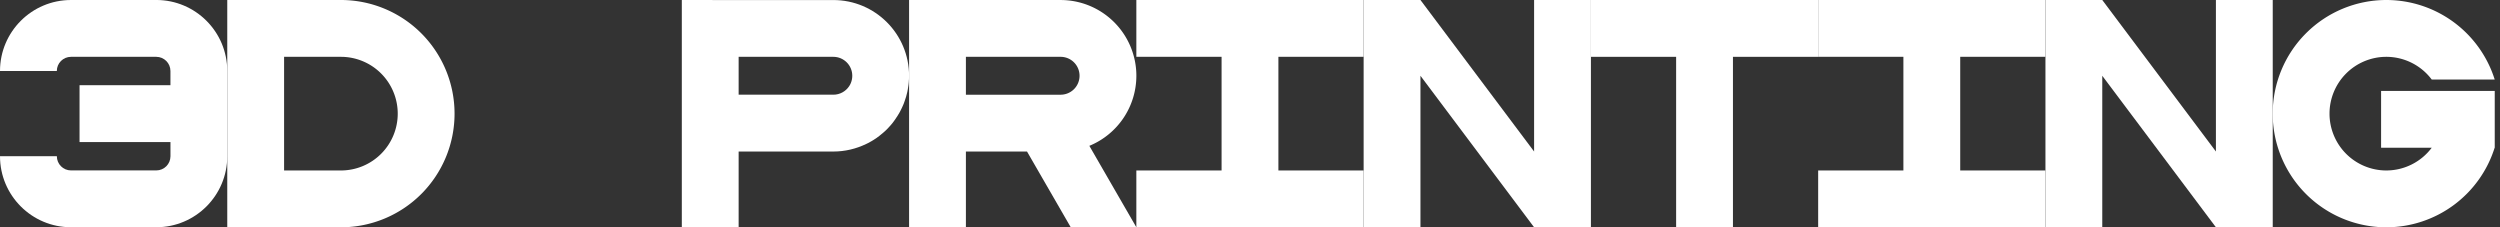 <?xml version="1.0" encoding="UTF-8" standalone="no"?>
<!-- Created with Inkscape (http://www.inkscape.org/) -->

<svg
   xmlns:dc="http://purl.org/dc/elements/1.1/"
   xmlns:cc="http://creativecommons.org/ns#"
   xmlns:rdf="http://www.w3.org/1999/02/22-rdf-syntax-ns#"
   xmlns:svg="http://www.w3.org/2000/svg"
   xmlns="http://www.w3.org/2000/svg"
   xmlns:sodipodi="http://sodipodi.sourceforge.net/DTD/sodipodi-0.dtd"
   xmlns:inkscape="http://www.inkscape.org/namespaces/inkscape"
   width="440"
   height="40"
   viewBox="0 0 116.417 10.583"
   version="1.1"
   id="svg1192"
   inkscape:version="0.92.4 (5da689c313, 2019-01-14)"
   sodipodi:docname="thoroSiteHeader_3DPRINTING0.svg">
  <rect x="0" y="0" width="116.417" height="10.583" fill="#333333" stroke="none"/>
  <defs
     id="defs1186" />
  <sodipodi:namedview
     id="base"
     pagecolor="#ffffff"
     bordercolor="#666666"
     borderopacity="1.0"
     inkscape:pageopacity="0.0"
     inkscape:pageshadow="2"
     inkscape:zoom="1.4"
     inkscape:cx="207.47489"
     inkscape:cy="117.50126"
     inkscape:document-units="px"
     inkscape:current-layer="layer1"
     showgrid="false"
     units="px"
     inkscape:window-width="1600"
     inkscape:window-height="837"
     inkscape:window-x="-8"
     inkscape:window-y="-8"
     inkscape:window-maximized="1" />
  <g
     inkscape:label="Layer 1"
     inkscape:groupmode="layer"
     id="layer1"
     transform="translate(0,-286.417)">
    <path
       inkscape:connector-curvature="0"
       style="opacity:1;vector-effect:none;fill:#ffffff;fill-opacity:1;fill-rule:evenodd;stroke:none;stroke-width:4.233;stroke-linecap:round;stroke-linejoin:round;stroke-miterlimit:4;stroke-dasharray:none;stroke-dashoffset:0;stroke-opacity:1;paint-order:stroke fill markers"
       d="m 111.125,286.417 a 5.292,5.292 0 0 0 -5.292,5.292 5.292,5.292 0 0 0 5.292,5.292 5.292,5.292 0 0 0 5.042,-3.704 h 0.005 v -2.646 h -5.292 v 2.646 h 2.357 a 2.646,2.646 0 0 1 -2.113,1.058 2.646,2.646 0 0 1 -2.646,-2.646 2.646,2.646 0 0 1 2.646,-2.646 2.646,2.646 0 0 1 2.114,1.058 h 2.933 a 5.292,5.292 0 0 0 -5.047,-3.704 z"
       id="path1001-9-0" />
    <path
       inkscape:connector-curvature="0"
       style="opacity:1;vector-effect:none;fill:#ffffff;fill-opacity:1;fill-rule:evenodd;stroke:none;stroke-width:4.233;stroke-linecap:round;stroke-linejoin:round;stroke-miterlimit:4;stroke-dasharray:none;stroke-dashoffset:0;stroke-opacity:1;paint-order:stroke fill markers"
       d="m 91.281,286.417 h -2.646 -3.969 v 2.646 h 3.969 v 5.292 h -3.969 v 2.646 H 89.958 95.25 v -2.646 h -3.969 v -5.292 H 95.25 v -2.646 z"
       id="path1003-2-1"
       sodipodi:nodetypes="cccccccccccccccc" />
    <path
       inkscape:connector-curvature="0"
       style="opacity:1;vector-effect:none;fill:#ffffff;fill-opacity:1;fill-rule:evenodd;stroke:none;stroke-width:0.265;stroke-linecap:round;stroke-linejoin:round;stroke-miterlimit:4;stroke-dasharray:none;stroke-dashoffset:0;stroke-opacity:1;paint-order:fill markers stroke"
       d="m 95.25,286.417 v 10.583 h 2.646 v -7.055 l 5.292,7.055 h 2.646 v -10.583 h -2.646 v 7.055 l -5.292,-7.055 z"
       id="rect1618-0" />
    <path
       style="opacity:1;vector-effect:none;fill:#ffffff;fill-opacity:1;fill-rule:evenodd;stroke:none;stroke-width:4.233;stroke-linecap:round;stroke-linejoin:round;stroke-miterlimit:4;stroke-dasharray:none;stroke-dashoffset:0;stroke-opacity:1;paint-order:stroke fill markers"
       d="m 74.083,286.417 v 2.646 h 3.969 v 7.938 h 2.646 v -7.938 h 3.969 v -2.646 z"
       id="path1003"
       inkscape:connector-curvature="0"
       sodipodi:nodetypes="ccccccccc" />
    <path
       style="opacity:1;vector-effect:none;fill:#ffffff;fill-opacity:1;fill-rule:evenodd;stroke:none;stroke-width:4.233;stroke-linecap:round;stroke-linejoin:round;stroke-miterlimit:4;stroke-dasharray:none;stroke-dashoffset:0;stroke-opacity:1;paint-order:stroke fill markers"
       d="m 42.333,286.417 v 2.646 1.764 0.882 1.764 3.528 h 2.646 v -3.528 h 2.846 l 2.037,3.528 h 3.055 l -2.19,-3.793 a 3.528,3.528 0 0 0 2.19,-3.262 3.528,3.528 0 0 0 -3.528,-3.528 h -4.41 z m 2.646,2.646 h 4.41 a 0.882,0.882 0 0 1 0.882,0.882 0.882,0.882 0 0 1 -0.882,0.882 h -4.41 z"
       id="path999"
       inkscape:connector-curvature="0" />
    <path
       inkscape:connector-curvature="0"
       style="opacity:1;vector-effect:none;fill:#ffffff;fill-opacity:1;fill-rule:evenodd;stroke:none;stroke-width:4.233;stroke-linecap:round;stroke-linejoin:round;stroke-miterlimit:4;stroke-dasharray:none;stroke-dashoffset:0;stroke-opacity:1;paint-order:stroke fill markers"
       d="m 10.583,286.417 v 2.646 5.292 2.646 H 15.875 A 5.292,5.292 0 0 0 21.167,291.708 5.292,5.292 0 0 0 15.875,286.417 h -2.646 z m 2.646,2.646 H 15.875 a 2.646,2.646 0 0 1 2.646,2.646 2.646,2.646 0 0 1 -2.646,2.646 h -2.646 z"
       id="path1001-7" />
    <path
       inkscape:connector-curvature="0"
       style="opacity:1;vector-effect:none;fill:#ffffff;fill-opacity:1;fill-rule:evenodd;stroke:none;stroke-width:4.233;stroke-linecap:round;stroke-linejoin:round;stroke-miterlimit:4;stroke-dasharray:none;stroke-dashoffset:0;stroke-opacity:1;paint-order:stroke fill markers"
       d="m 31.75,286.417 v 2.646 1.764 0.882 1.764 3.528 h 2.646 v -3.528 h 2.846 1.564 c 0.547,2e-5 1.063,-0.128 1.525,-0.35 0.026,-0.013 0.053,-0.025 0.079,-0.038 0.054,-0.028 0.107,-0.057 0.16,-0.087 0.039,-0.023 0.078,-0.046 0.116,-0.07 0.045,-0.029 0.09,-0.057 0.134,-0.088 0.048,-0.033 0.093,-0.069 0.139,-0.104 0.061,-0.047 0.121,-0.097 0.179,-0.148 0.04,-0.035 0.081,-0.07 0.119,-0.107 0.037,-0.036 0.072,-0.073 0.107,-0.11 0.036,-0.038 0.071,-0.076 0.105,-0.115 0.031,-0.036 0.063,-0.072 0.092,-0.11 0.036,-0.045 0.07,-0.092 0.103,-0.139 0.042,-0.058 0.082,-0.117 0.12,-0.178 0.033,-0.052 0.066,-0.104 0.096,-0.158 0.025,-0.044 0.048,-0.09 0.071,-0.135 0.022,-0.043 0.043,-0.086 0.063,-0.13 0.022,-0.049 0.044,-0.099 0.065,-0.149 0.019,-0.048 0.036,-0.097 0.053,-0.146 0.022,-0.064 0.044,-0.129 0.063,-0.194 0.021,-0.072 0.04,-0.145 0.056,-0.219 0.008,-0.037 0.014,-0.074 0.021,-0.112 0.013,-0.07 0.024,-0.14 0.033,-0.211 0.004,-0.037 0.009,-0.074 0.012,-0.112 0.009,-0.104 0.016,-0.21 0.016,-0.316 0,-1.7e-4 0,-2.7e-4 0,-5.3e-4 -1.88e-4,-1.948 -1.58,-3.528 -3.528,-3.527 H 34.396 Z m 2.646,2.646 h 4.41 c 0.487,-9e-5 0.882,0.395 0.882,0.882 0,1.8e-4 0,2.7e-4 0,5.3e-4 -2.3e-5,0.061 -0.006,0.12 -0.018,0.177 -0.012,0.058 -0.029,0.113 -0.051,0.166 -0.022,0.053 -0.049,0.102 -0.081,0.149 -0.158,0.235 -0.427,0.389 -0.732,0.389 h -4.41 z"
       id="path999-1" />
    <path
       inkscape:connector-curvature="0"
       style="opacity:1;vector-effect:none;fill:#ffffff;fill-opacity:1;fill-rule:evenodd;stroke:none;stroke-width:0.265;stroke-linecap:round;stroke-linejoin:round;stroke-miterlimit:4;stroke-dasharray:none;stroke-dashoffset:0;stroke-opacity:1;paint-order:fill markers stroke"
       d="M 3.307,286.417 C 1.481,286.417 0,287.897 0,289.724 h 2.646 c 0,-0.365 0.296,-0.661 0.661,-0.661 h 3.969 c 0.365,0 0.661,0.296 0.661,0.661 v 0.661 H 3.704 v 2.646 H 7.938 v 0.661 c 0,0.365 -0.296,0.661 -0.661,0.661 h -3.969 c -0.365,0 -0.661,-0.296 -0.661,-0.661 H 0 c 0,1.827 1.481,3.307 3.307,3.307 h 3.969 c 1.827,0 3.307,-1.481 3.307,-3.307 v -3.969 c 0,-1.827 -1.481,-3.307 -3.307,-3.307 z"
       id="path1079-7-2-4" />
    <path
       inkscape:connector-curvature="0"
       style="opacity:1;vector-effect:none;fill:#ffffff;fill-opacity:1;fill-rule:evenodd;stroke:none;stroke-width:4.233;stroke-linecap:round;stroke-linejoin:round;stroke-miterlimit:4;stroke-dasharray:none;stroke-dashoffset:0;stroke-opacity:1;paint-order:stroke fill markers"
       d="m 59.531,286.417 h -2.646 -3.969 v 2.646 h 3.969 v 5.292 h -3.969 v 2.646 H 58.208 63.5 v -2.646 h -3.969 v -5.292 H 63.5 v -2.646 z"
       id="path1003-2-1-5"
       sodipodi:nodetypes="cccccccccccccccc" />
    <path
       inkscape:connector-curvature="0"
       style="opacity:1;vector-effect:none;fill:#ffffff;fill-opacity:1;fill-rule:evenodd;stroke:none;stroke-width:0.265;stroke-linecap:round;stroke-linejoin:round;stroke-miterlimit:4;stroke-dasharray:none;stroke-dashoffset:0;stroke-opacity:1;paint-order:fill markers stroke"
       d="m 63.5,286.417 v 10.583 h 2.646 v -7.055 l 5.292,7.055 h 2.646 V 286.417 H 71.438 v 7.055 l -5.292,-7.055 z"
       id="rect1618-0-5" />
  </g>
</svg>
